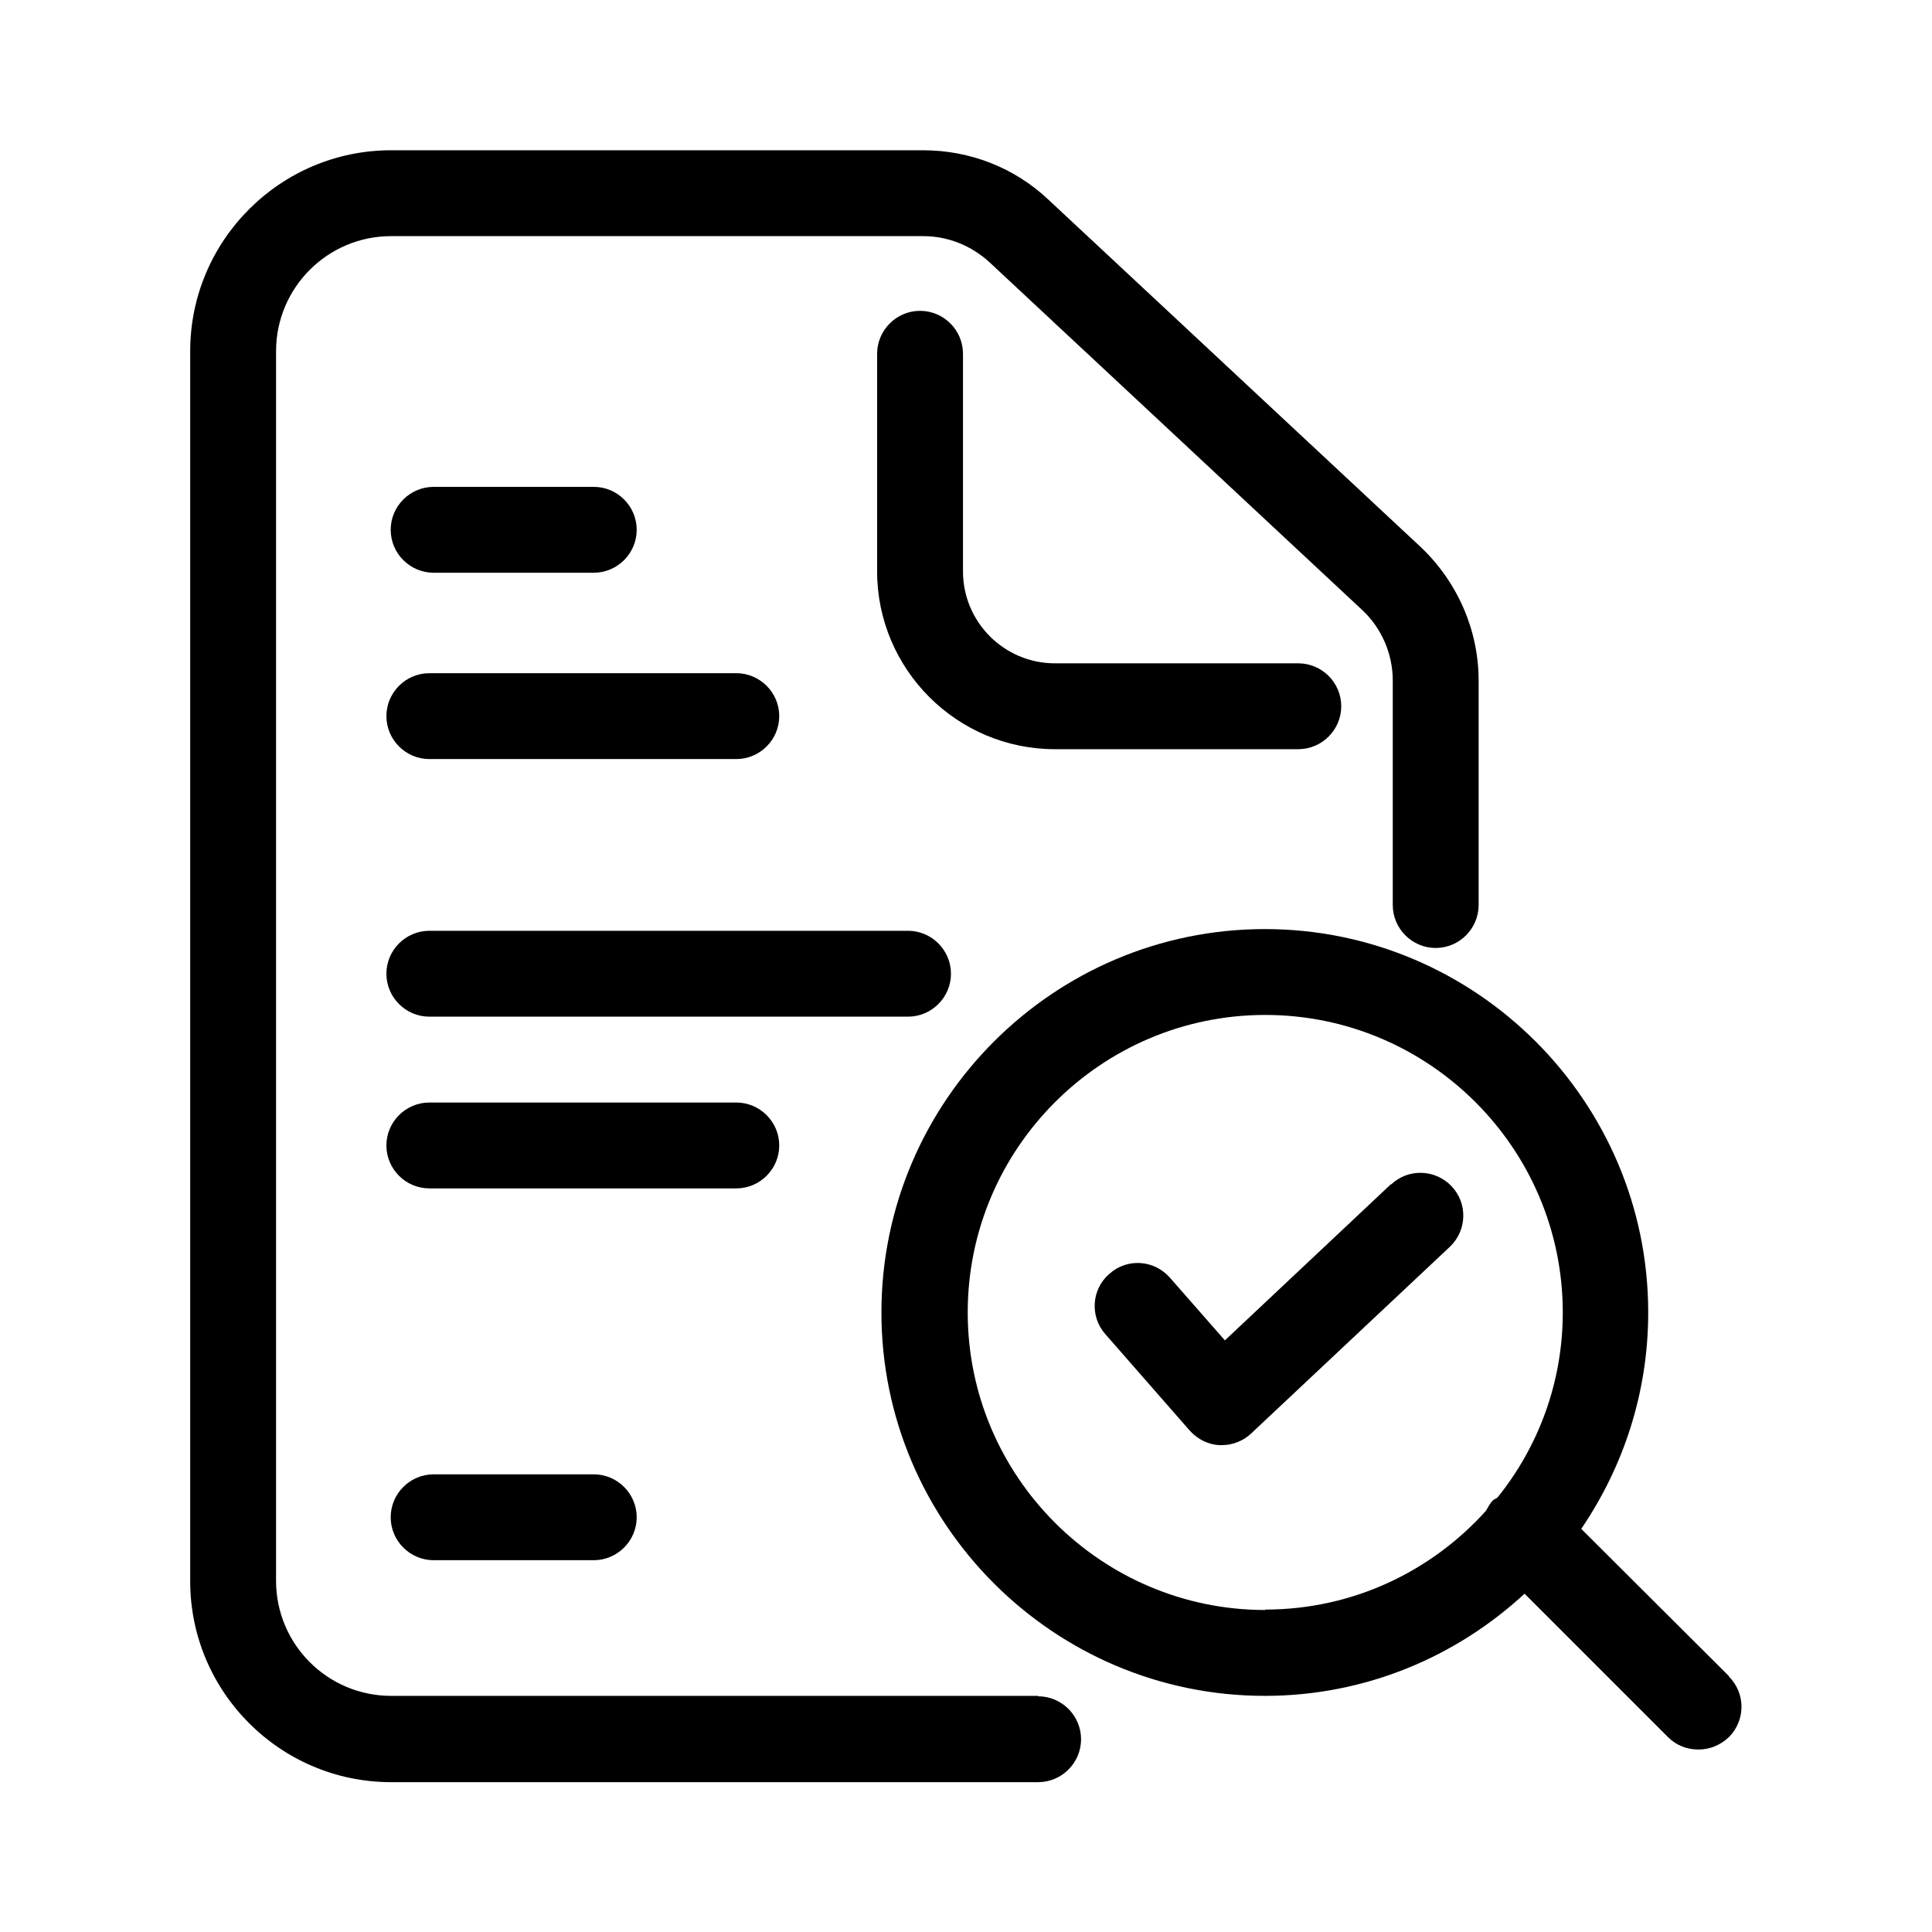 <?xml version="1.0" encoding="UTF-8"?><svg id="Layer_1" xmlns="http://www.w3.org/2000/svg" viewBox="0 0 45 45"><path d="M24.18,39.5h-15.07c-1.48,0-2.68-1.2-2.68-2.68V8.18c0-1.48,1.2-2.68,2.68-2.68h12.39c.58,0,1.13.22,1.56.62l8.67,8.09c.45.42.71,1.02.71,1.64v5.23c0,.55.45,1,1,1s1-.45,1-1v-5.23c0-1.17-.49-2.29-1.34-3.1l-8.67-8.09c-.79-.75-1.83-1.16-2.93-1.16h-12.39c-2.58,0-4.68,2.1-4.68,4.68v28.65c0,2.58,2.1,4.68,4.68,4.68h15.07c.55,0,1-.45,1-1s-.45-1-1-1Z"/><path d="M30.24,17.45c.55,0,1-.45,1-1s-.45-1-1-1h-5.67c-1.18,0-2.14-.96-2.14-2.14v-5.07c0-.55-.45-1-1-1s-1,.45-1,1v5.07c0,2.28,1.86,4.14,4.14,4.14h5.67Z"/><path d="M10.1,13.34h3.73c.55,0,1-.45,1-1s-.45-1-1-1h-3.73c-.55,0-1,.45-1,1s.45,1,1,1Z"/><path d="M10,17.68h7.15c.55,0,1-.45,1-1s-.45-1-1-1h-7.15c-.55,0-1,.45-1,1s.45,1,1,1Z"/><path d="M22.15,22.68c0-.55-.45-1-1-1h-11.15c-.55,0-1,.45-1,1s.45,1,1,1h11.15c.55,0,1-.45,1-1Z"/><path d="M18.15,26.68c0-.55-.45-1-1-1h-7.15c-.55,0-1,.45-1,1s.45,1,1,1h7.15c.55,0,1-.45,1-1Z"/><path d="M10.1,34.34c-.55,0-1,.45-1,1s.45,1,1,1h3.73c.55,0,1-.45,1-1s-.45-1-1-1h-3.73Z"/><path d="M32.4,27.58l-3.87,3.64-1.28-1.46c-.37-.42-1-.46-1.41-.09-.42.36-.46,1-.09,1.41l1.96,2.24c.18.2.43.33.7.34.02,0,.03,0,.05,0,.25,0,.5-.1.68-.27l4.63-4.35c.4-.38.42-1.01.04-1.41-.38-.4-1.01-.42-1.41-.04Z"/><path d="M40.27,39.04l-3.44-3.43c.98-1.44,1.56-3.17,1.56-5.04,0-4.92-4.01-8.93-8.93-8.93s-8.93,4.01-8.93,8.93,4.01,8.93,8.93,8.93c2.34,0,4.46-.91,6.05-2.38l3.34,3.34c.2.2.45.29.71.29s.51-.1.71-.29c.39-.39.39-1.02,0-1.41ZM29.47,37.5c-3.82,0-6.93-3.11-6.93-6.93s3.11-6.93,6.93-6.93,6.93,3.11,6.93,6.93c0,1.63-.57,3.13-1.52,4.31-.04.03-.08.04-.11.07-.07.07-.11.16-.16.24-1.27,1.41-3.1,2.3-5.14,2.3Z"/></svg>